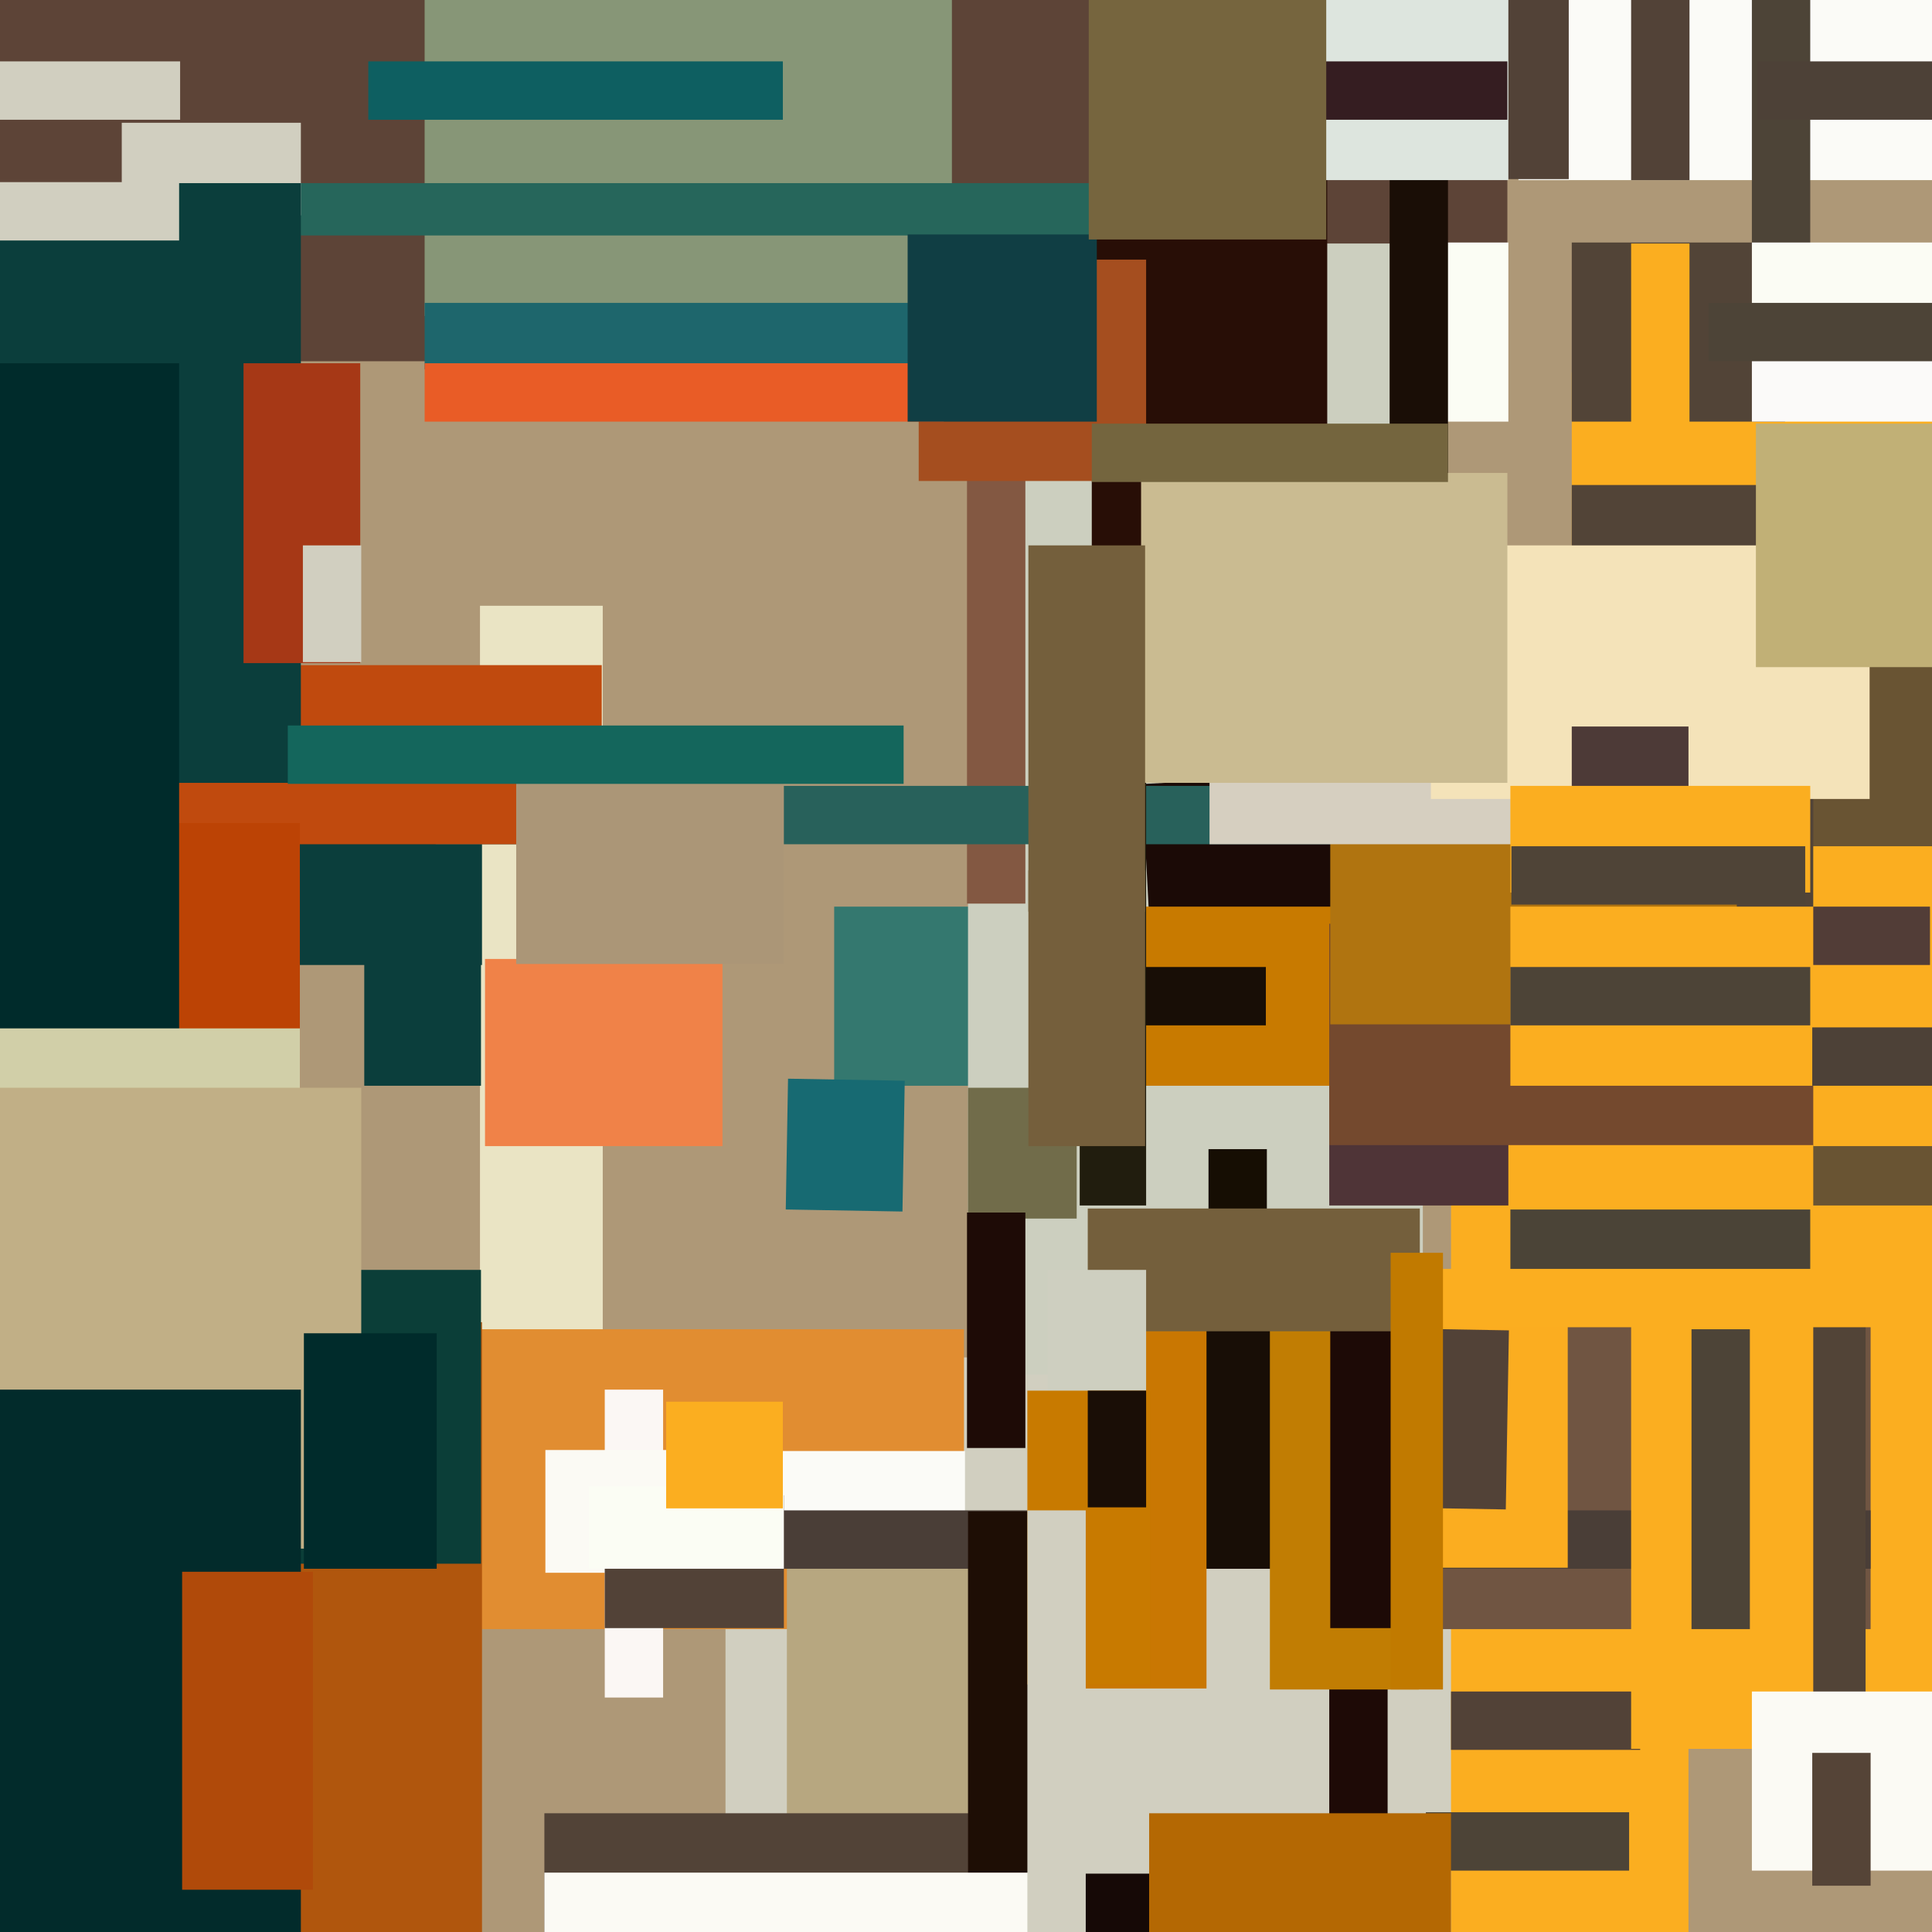 <svg xmlns="http://www.w3.org/2000/svg" width="480px" height="480px">
  <rect width="480" height="480" fill="rgb(174,152,119)"/>
  <polygon points="374.5,89.75 -96.5,89.75 -96.5,-188.75 374.5,-188.75" fill="rgba(93,68,55,1.0)"/>
  <polygon points="283.75,269.75 207.25,269.75 207.25,225.25 283.75,225.25" fill="rgba(52,120,111,1.0)"/>
  <polygon points="149.75,379.5 119.25,379.5 119.25,150.5 149.75,150.5" fill="rgba(234,228,196,1.0)"/>
  <polygon points="374.75,104.75 354.25,104.75 354.25,60.25 374.75,60.25" fill="rgba(251,253,244,1.0)"/>
  <polygon points="374.75,503.75 180.25,503.75 180.25,337.25 374.75,337.25" fill="rgba(209,207,192,1.0)"/>
  <polygon points="239.5,404.75 12.5,404.75 12.5,330.25 239.5,330.25" fill="rgba(225,141,49,1.0)"/>
  <polygon points="353.5,341.5 240.5,341.5 240.5,60.5 353.5,60.5" fill="rgba(204,207,191,1.0)"/>
  <polygon points="119.75,525.5 -158.75,525.5 -158.75,328.5 119.75,328.5" fill="rgba(176,86,13,1.0)"/>
  <polygon points="254.75,224.5 240.25,224.5 240.25,99.5 254.75,99.5" fill="rgba(131,88,66,1.0)"/>
  <polygon points="419.5,554.5 360.5,554.5 360.5,273.5 419.5,273.5" fill="rgba(251,174,32,1.0)"/>
  <polygon points="236.5,78.5 105.5,78.5 105.5,-256.5 236.5,-256.5" fill="rgba(135,150,119,1.0)"/>
  <polygon points="194.5,29.75 91.5,29.75 91.5,15.25 194.5,15.25" fill="rgba(14,95,97,1.0)"/>
  <polygon points="239.75,385.5 185.25,385.5 185.25,360.5 239.75,360.5" fill="rgba(251,251,247,1.0)"/>
  <polygon points="283.768,194.789 532.427,181.758 534.232,216.211 285.573,229.242" fill="rgba(27,10,6,1.0)"/>
  <polygon points="683.5,423.5 390.5,423.5 390.5,92.5 683.5,92.5" fill="rgba(251,174,32,1.0)"/>
  <polygon points="601.5,235.5 390.5,235.5 390.5,120.5 601.5,120.5" fill="rgba(82,68,55,1.0)"/>
  <polygon points="360.75,269.75 266.25,269.75 266.25,225.25 360.75,225.25" fill="rgba(200,122,0,1.0)"/>
  <polygon points="407.5,434.75 360.5,434.75 360.5,420.25 407.5,420.25" fill="rgba(82,66,55,1.0)"/>
  <polygon points="899.75,44.75 377.25,44.75 377.25,-79.75 899.75,-79.75" fill="rgba(251,251,247,1.0)"/>
  <polygon points="443.5,104.75 390.5,104.75 390.5,60.25 443.5,60.25" fill="rgba(82,68,55,1.0)"/>
  <polygon points="374.75,299.5 330.25,299.5 330.25,248.5 374.75,248.5" fill="rgba(79,52,55,1.0)"/>
  <polygon points="314.5,254.75 275.5,254.75 275.5,240.25 314.5,240.25" fill="rgba(24,14,6,1.0)"/>
  <polygon points="310.75,494.5 150.25,494.5 150.25,465.5 310.75,465.5" fill="rgba(22,9,6,1.0)"/>
  <polygon points="119.75,239.75 -280.75,239.75 -280.75,185.25 119.75,185.25" fill="rgba(11,62,60,1.0)"/>
  <polygon points="329.75,142.75 271.25,142.75 271.25,34.25 329.75,34.25" fill="rgba(40,14,6,1.0)"/>
  <polygon points="348.75,209.75 108.25,209.75 108.25,195.25 348.75,195.25" fill="rgba(40,97,91,1.0)"/>
  <polygon points="485.5,299.5 450.5,299.5 450.5,110.5 485.5,110.5" fill="rgba(105,84,51,1.0)"/>
  <polygon points="484.75,284.5 330.25,284.5 330.25,229.5 484.75,229.5" fill="rgba(116,73,46,1.0)"/>
  <polygon points="301.5,58.5 -99.5,58.5 -99.5,45.5 301.5,45.5" fill="rgba(38,102,91,1.0)"/>
  <polygon points="74.75,53.5 30.25,53.5 30.25,30.5 74.75,30.5" fill="rgba(209,207,192,1.0)"/>
  <polygon points="149.5,209.75 -97.5,209.75 -97.5,165.25 149.5,165.25" fill="rgba(192,74,14,1.0)"/>
  <polygon points="431.5,254.5 330.5,254.5 330.5,169.5 431.5,169.5" fill="rgba(176,116,16,1.0)"/>
  <polygon points="179.5,284.75 120.5,284.75 120.5,238.25 179.5,238.25" fill="rgba(240,130,72,1.0)"/>
  <polygon points="260.5,557.5 195.5,557.5 195.5,386.5 260.5,386.5" fill="rgba(183,167,128,1.0)"/>
  <polygon points="381.5,209.75 300.5,209.75 300.5,149.25 381.5,149.25" fill="rgba(214,207,192,1.0)"/>
  <polygon points="464.75,404.75 350.25,404.75 350.25,324.25 464.75,324.25" fill="rgba(112,85,66,1.0)"/>
  <polygon points="242.5,91.75 105.5,91.75 105.5,75.25 242.5,75.25" fill="rgba(30,102,108,1.0)"/>
  <polygon points="453.75,269.75 375.25,269.75 375.25,225.25 453.75,225.25" fill="rgba(251,174,32,1.0)"/>
  <polygon points="194.75,239.5 128.25,239.5 128.25,194.5 194.75,194.5" fill="rgba(171,150,119,1.0)"/>
  <polygon points="449.75,254.75 375.25,254.75 375.25,240.25 449.75,240.25" fill="rgba(77,68,55,1.0)"/>
  <polygon points="164.75,421.75 150.25,421.75 150.25,345.25 164.75,345.25" fill="rgba(251,247,244,1.0)"/>
  <polygon points="464.5,198.5 355.5,198.5 355.5,135.5 464.5,135.5" fill="rgba(244,227,185,1.0)"/>
  <polygon points="119.5,388.5 70.5,388.5 70.5,315.5 119.5,315.5" fill="rgba(11,62,56,1.0)"/>
  <polygon points="464.75,389.75 170.25,389.75 170.25,375.25 464.75,375.25" fill="rgba(74,62,55,1.0)"/>
  <polygon points="314.75,324.5 300.25,324.5 300.25,285.5 314.75,285.5" fill="rgba(22,14,3,1.0)"/>
  <polygon points="359.75,153.75 345.25,153.75 345.25,-8.75 359.75,-8.75" fill="rgba(26,14,6,1.0)"/>
  <polygon points="74.75,194.5 -21.75,194.5 -21.75,45.5 74.75,45.5" fill="rgba(11,62,60,1.0)"/>
  <polygon points="389.5,389.5 338.5,389.5 338.5,326.5 389.5,326.5" fill="rgba(251,173,32,1.0)"/>
  <polygon points="523.5,284.75 450.5,284.75 450.5,210.25 523.5,210.25" fill="rgba(251,174,32,1.0)"/>
  <polygon points="461.75,434.5 405.25,434.5 405.25,309.5 461.75,309.5" fill="rgba(251,174,32,1.0)"/>
  <polygon points="74.5,413.5 15.5,413.5 15.5,204.5 74.5,204.5" fill="rgba(188,67,5,1.0)"/>
  <polygon points="284.75,299.5 268.25,299.5 268.25,182.5 284.75,182.5" fill="rgba(33,29,14,1.0)"/>
  <polygon points="89.5,164.75 60.5,164.75 60.5,90.25 89.5,90.25" fill="rgba(166,56,22,1.0)"/>
  <polygon points="463.5,453.75 450.5,453.75 450.5,327.25 463.5,327.25" fill="rgba(82,68,55,1.0)"/>
  <polygon points="44.5,348.75 -18.5,348.75 -18.5,90.25 44.5,90.25" fill="rgba(0,43,43,1.0)"/>
  <polygon points="74.5,274.5 -2.5,274.5 -2.5,255.5 74.5,255.5" fill="rgba(209,207,168,1.0)"/>
  <polygon points="224.214,301.001 195.219,300.494 195.786,267.999 224.781,268.506" fill="rgba(23,106,114,1.0)"/>
  <polygon points="284.75,119.5 228.25,119.5 228.25,64.5 284.75,64.5" fill="rgba(165,78,31,1.0)"/>
  <polygon points="389.75,44.5 341.25,44.5 341.25,-0.5 389.75,-0.5" fill="rgba(82,66,55,1.0)"/>
  <polygon points="44.5,59.75 -8.5,59.75 -8.5,45.25 44.5,45.25" fill="rgba(209,207,192,1.0)"/>
  <polygon points="186.5,390.75 135.5,390.75 135.5,360.25 186.5,360.25" fill="rgba(251,250,244,1.0)"/>
  <polygon points="509.75,104.75 435.25,104.75 435.25,84.25 509.75,84.25" fill="rgba(251,250,249,1.0)"/>
  <polygon points="259.75,519.5 135.25,519.5 135.25,450.5 259.75,450.5" fill="rgba(82,67,55,1.0)"/>
  <polygon points="419.75,44.75 405.25,44.75 405.25,-5.75 419.75,-5.75" fill="rgba(82,66,55,1.0)"/>
  <polygon points="194.75,404.5 150.25,404.5 150.25,371.5 194.75,371.5" fill="rgba(82,66,55,1.0)"/>
  <polygon points="374.5,194.5 283.5,194.5 283.5,117.5 374.5,117.5" fill="rgba(202,187,145,1.0)"/>
  <polygon points="194.75,389.75 146.25,389.75 146.25,369.25 194.75,369.25" fill="rgba(251,253,244,1.0)"/>
  <polygon points="89.75,164.5 75.25,164.5 75.25,135.5 89.75,135.5" fill="rgba(209,207,192,1.0)"/>
  <polygon points="234.5,104.75 105.5,104.75 105.5,90.25 234.5,90.25" fill="rgba(233,92,38,1.0)"/>
  <polygon points="89.75,384.75 -14.75,384.75 -14.75,270.25 89.75,270.25" fill="rgba(193,175,134,1.0)"/>
  <polygon points="272.5,104.75 225.5,104.75 225.5,58.25 272.5,58.25" fill="rgba(16,62,68,1.0)"/>
  <polygon points="349.5,389.75 276.5,389.75 276.5,325.25 349.5,325.25" fill="rgba(24,14,6,1.0)"/>
  <polygon points="344.75,722.75 330.25,722.75 330.25,400.25 344.75,400.25" fill="rgba(30,10,6,1.0)"/>
  <polygon points="449.75,79.75 435.25,79.75 435.25,-4.75 449.75,-4.75" fill="rgba(77,68,55,1.0)"/>
  <polygon points="419.5,221.5 390.5,221.5 390.5,180.5 419.5,180.5" fill="rgba(77,58,55,1.0)"/>
  <polygon points="374.75,44.75 316.25,44.75 316.25,-1.75 374.75,-1.75" fill="rgba(221,229,222,1.0)"/>
  <polygon points="352.5,419.75 315.5,419.75 315.5,325.25 352.5,325.25" fill="rgba(193,125,3,1.0)"/>
  <polygon points="449.75,329.5 375.25,329.5 375.25,300.5 449.75,300.5" fill="rgba(75,68,55,1.0)"/>
  <polygon points="74.75,503.75 -17.75,503.75 -17.75,345.25 74.75,345.25" fill="rgba(2,43,43,1.0)"/>
  <polygon points="374.109,375.017 343.114,374.476 343.891,329.983 374.886,330.524" fill="rgba(82,66,55,1.0)"/>
  <polygon points="488.75,269.75 450.25,269.75 450.25,255.25 488.75,255.25" fill="rgba(77,65,55,1.0)"/>
  <polygon points="778.75,329.75 306.25,329.75 306.25,315.25 778.75,315.25" fill="rgba(251,174,32,1.0)"/>
  <polygon points="108.5,389.75 75.5,389.75 75.5,331.25 108.5,331.25" fill="rgba(0,43,43,1.0)"/>
  <polygon points="449.75,221.75 375.25,221.75 375.25,195.25 449.75,195.25" fill="rgba(251,174,32,1.0)"/>
  <polygon points="267.5,302.75 240.5,302.75 240.5,270.25 267.5,270.25" fill="rgba(113,108,74,1.0)"/>
  <polygon points="299.75,419.5 269.25,419.5 269.25,320.5 299.75,320.5" fill="rgba(201,119,2,1.0)"/>
  <polygon points="44.75,29.75 -25.75,29.75 -25.75,15.25 44.75,15.25" fill="rgba(209,207,192,1.0)"/>
  <polygon points="349.5,404.5 330.5,404.5 330.5,307.5 349.5,307.5" fill="rgba(29,10,6,1.0)"/>
  <polygon points="374.5,29.75 299.5,29.75 299.5,15.25 374.5,15.25" fill="rgba(53,29,33,1.0)"/>
  <polygon points="479.5,239.75 450.5,239.75 450.5,225.25 479.5,225.25" fill="rgba(82,61,55,1.0)"/>
  <polygon points="419.75,119.5 405.25,119.5 405.25,60.5 419.75,60.5" fill="rgba(251,174,32,1.0)"/>
  <polygon points="434.75,404.75 420.25,404.75 420.25,330.25 434.75,330.25" fill="rgba(77,68,55,1.0)"/>
  <polygon points="483.75,84.75 435.25,84.75 435.25,60.25 483.75,60.25" fill="rgba(251,252,244,1.0)"/>
  <polygon points="352.75,330.75 270.25,330.75 270.25,300.25 352.75,300.25" fill="rgba(116,95,60,1.0)"/>
  <polygon points="491.75,464.75 435.25,464.75 435.25,420.25 491.75,420.25" fill="rgba(251,250,244,1.0)"/>
  <polygon points="194.5,374.75 165.5,374.75 165.5,348.25 194.5,348.25" fill="rgba(251,174,32,1.0)"/>
  <polygon points="597.5,89.75 424.5,89.75 424.5,75.25 597.5,75.25" fill="rgba(77,68,55,1.0)"/>
  <polygon points="119.5,269.75 90.5,269.75 90.5,235.25 119.5,235.25" fill="rgba(11,62,60,1.0)"/>
  <polygon points="257.5,490.5 240.5,490.5 240.5,375.5 257.5,375.5" fill="rgba(30,14,5,1.0)"/>
  <polygon points="284.5,226.5 255.5,226.5 255.5,135.5 284.5,135.5" fill="rgba(116,95,60,1.0)"/>
  <polygon points="261.75,503.75 135.25,503.75 135.25,465.25 261.75,465.25" fill="rgba(251,250,244,1.0)"/>
  <polygon points="358.5,419.75 345.5,419.75 345.5,311.25 358.5,311.25" fill="rgba(193,122,0,1.0)"/>
  <polygon points="404.75,464.75 354.25,464.75 354.25,450.25 404.75,450.25" fill="rgba(77,68,55,1.0)"/>
  <polygon points="284.75,346.5 260.25,346.5 260.25,315.5 284.75,315.5" fill="rgba(206,207,192,1.0)"/>
  <polygon points="329.5,59.5 270.5,59.5 270.5,-25.5 329.5,-25.5" fill="rgba(118,101,62,1.0)"/>
  <polygon points="285.75,418.5 255.25,418.5 255.25,345.5 285.75,345.5" fill="rgba(200,122,0,1.0)"/>
  <polygon points="284.5,284.75 255.5,284.75 255.5,216.25 284.5,216.25" fill="rgba(117,95,60,1.0)"/>
  <polygon points="224.5,194.75 71.5,194.75 71.5,180.25 224.5,180.25" fill="rgba(20,102,92,1.0)"/>
  <polygon points="284.75,374.5 270.25,374.5 270.25,345.5 284.75,345.5" fill="rgba(26,14,6,1.0)"/>
  <polygon points="269.75,541.75 255.25,541.75 255.25,375.25 269.75,375.25" fill="rgba(209,207,192,1.0)"/>
  <polygon points="561.5,29.75 436.5,29.75 436.5,15.25 561.5,15.25" fill="rgba(77,65,55,1.0)"/>
  <polygon points="359.75,119.75 271.25,119.75 271.25,105.25 359.75,105.25" fill="rgba(116,101,62,1.0)"/>
  <polygon points="464.75,468.5 450.25,468.5 450.25,435.5 464.75,435.5" fill="rgba(85,68,55,1.0)"/>
  <polygon points="254.75,359.75 240.25,359.75 240.25,301.25 254.75,301.25" fill="rgba(30,11,6,1.0)"/>
  <polygon points="492.75,165.75 436.25,165.75 436.25,105.25 492.75,105.25" fill="rgba(193,176,118,1.0)"/>
  <polygon points="360.5,537.5 285.5,537.5 285.5,450.5 360.5,450.5" fill="rgba(180,104,3,1.0)"/>
  <polygon points="77.75,469.5 45.25,469.5 45.25,390.5 77.75,390.5" fill="rgba(176,74,10,1.0)"/>
  <polygon points="448.5,224.75 375.5,224.75 375.5,210.25 448.5,210.25" fill="rgba(79,68,55,1.0)"/>
</svg>